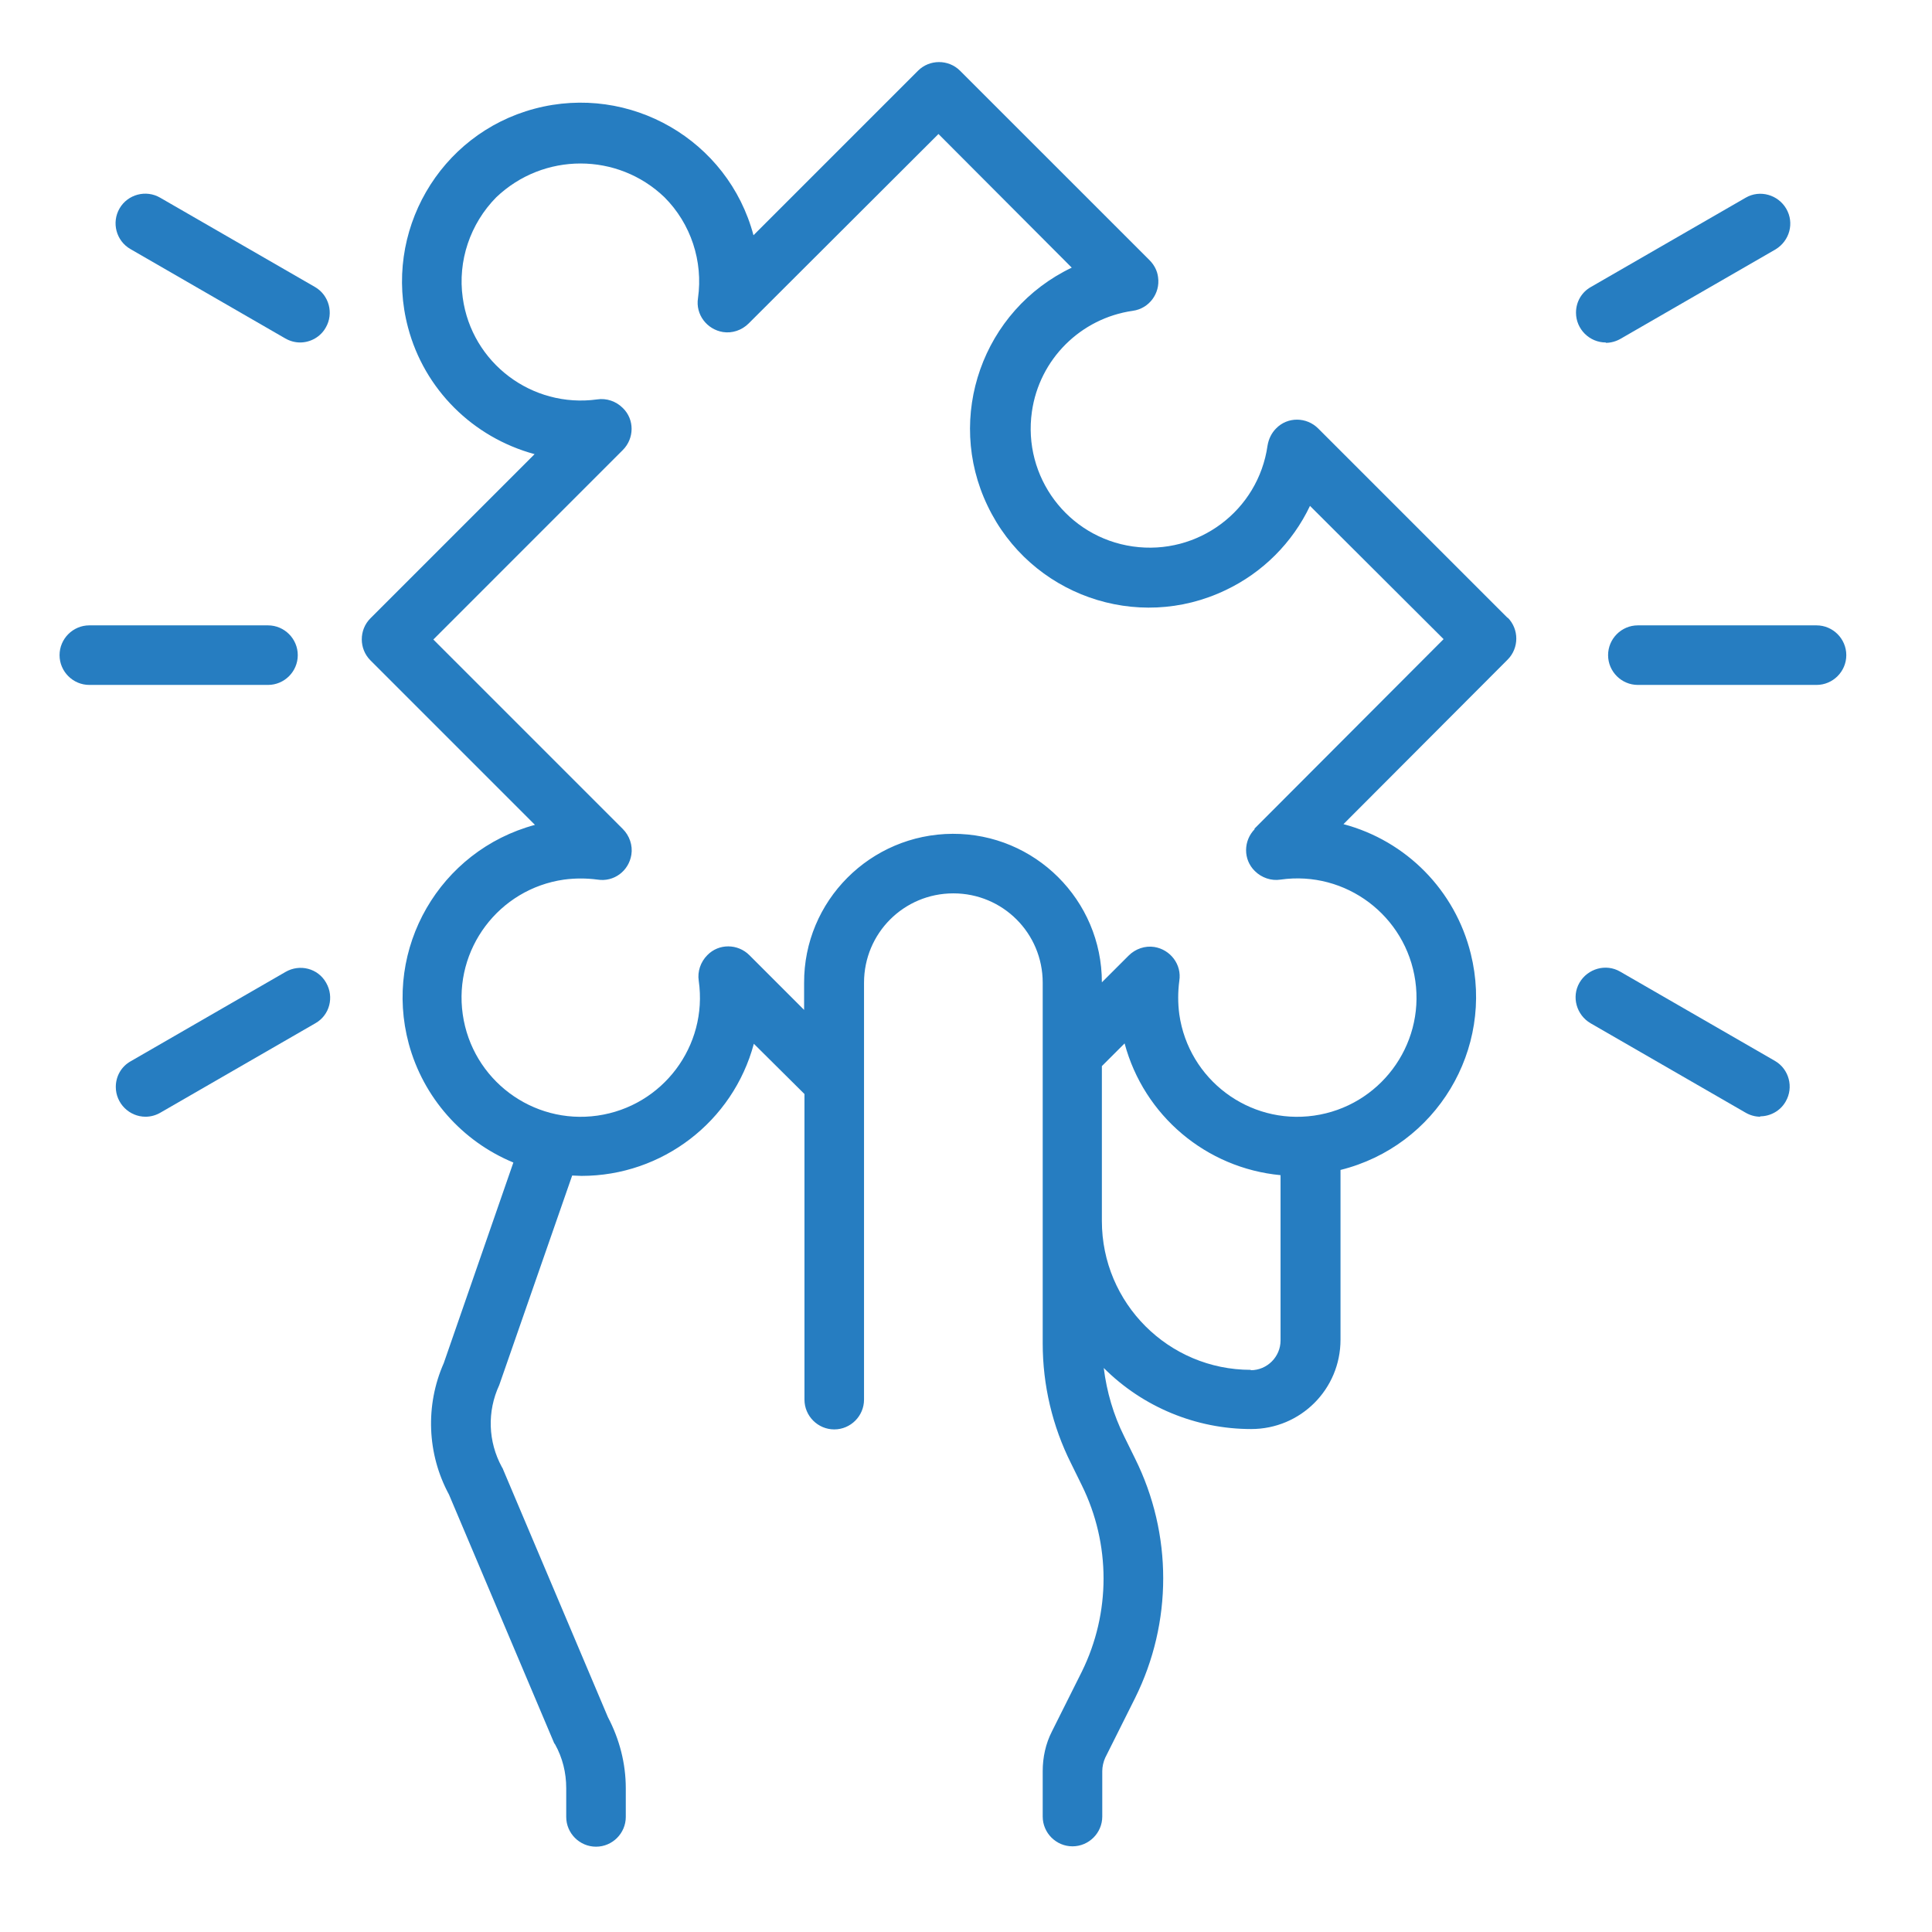 <?xml version="1.0" encoding="UTF-8"?>
<svg xmlns="http://www.w3.org/2000/svg" width="64" height="64" viewBox="0 0 64 64" fill="none">
  <path d="M49.942 20.469L43.666 14.193C43.283 13.811 42.655 13.798 42.272 14.193C42.124 14.341 42.026 14.538 41.989 14.76C41.681 16.918 39.683 18.41 37.525 18.102C35.367 17.794 33.875 15.796 34.183 13.638C34.43 11.899 35.799 10.543 37.525 10.296C38.068 10.222 38.437 9.717 38.363 9.187C38.339 8.977 38.24 8.78 38.08 8.619L31.803 2.343C31.421 1.961 30.792 1.961 30.41 2.343L24.96 7.793C24.121 4.636 20.866 2.762 17.709 3.601C14.552 4.439 12.678 7.694 13.517 10.851C14.059 12.898 15.662 14.489 17.709 15.044L12.271 20.482C11.889 20.864 11.889 21.493 12.271 21.875L17.721 27.325C14.565 28.176 12.69 31.419 13.541 34.576C14.022 36.352 15.305 37.807 17.006 38.51L14.7 45.156C14.084 46.549 14.145 48.165 14.873 49.509L18.338 57.697C18.35 57.734 18.363 57.758 18.387 57.783C18.634 58.227 18.757 58.72 18.757 59.238V60.188C18.757 60.73 19.201 61.174 19.744 61.174C20.286 61.174 20.73 60.73 20.73 60.188V59.238C20.73 58.412 20.52 57.61 20.138 56.883L16.673 48.695C16.661 48.658 16.649 48.633 16.624 48.596C16.168 47.758 16.131 46.759 16.538 45.883L18.954 38.941C19.053 38.941 19.164 38.953 19.263 38.953C21.939 38.953 24.281 37.153 24.972 34.576L26.649 36.241V46.364C26.649 46.907 27.093 47.351 27.636 47.351C28.178 47.351 28.622 46.907 28.622 46.364V32.554C28.622 30.914 29.941 29.594 31.581 29.594C33.221 29.594 34.541 30.914 34.541 32.554V44.502C34.541 45.883 34.861 47.24 35.478 48.473L35.836 49.201C36.797 51.149 36.797 53.43 35.836 55.378L34.849 57.351C34.639 57.758 34.541 58.215 34.541 58.671V60.175C34.541 60.718 34.985 61.162 35.527 61.162C36.07 61.162 36.514 60.718 36.514 60.175V58.671C36.514 58.523 36.551 58.362 36.612 58.227L37.599 56.254C38.844 53.751 38.844 50.816 37.599 48.313L37.241 47.585C36.884 46.87 36.662 46.105 36.563 45.316C37.858 46.611 39.621 47.339 41.446 47.339C43.086 47.339 44.406 46.019 44.406 44.379V38.756C47.575 37.967 49.511 34.761 48.721 31.592C48.203 29.496 46.588 27.856 44.504 27.301L49.942 21.851C50.325 21.468 50.325 20.839 49.942 20.457V20.469ZM41.434 45.378C38.709 45.378 36.501 43.171 36.501 40.446V35.316L37.254 34.564C37.895 36.956 39.954 38.695 42.42 38.929V44.404C42.42 44.946 41.976 45.39 41.434 45.39V45.378ZM41.569 27.461C41.187 27.843 41.175 28.472 41.569 28.855C41.791 29.076 42.112 29.187 42.42 29.138C44.578 28.83 46.576 30.334 46.884 32.492C47.192 34.65 45.688 36.648 43.53 36.956C41.372 37.264 39.375 35.76 39.066 33.602C39.017 33.232 39.017 32.862 39.066 32.492C39.153 31.95 38.77 31.456 38.24 31.37C37.932 31.321 37.611 31.432 37.389 31.654L36.501 32.541C36.501 29.816 34.282 27.609 31.557 27.621C28.832 27.634 26.624 29.841 26.637 32.566V33.454L24.824 31.641C24.442 31.259 23.813 31.247 23.431 31.641C23.209 31.863 23.098 32.184 23.147 32.492C23.455 34.65 21.951 36.648 19.793 36.956C17.635 37.264 15.637 35.76 15.329 33.602C15.021 31.444 16.525 29.446 18.683 29.138C19.053 29.089 19.423 29.089 19.793 29.138C20.335 29.224 20.829 28.855 20.915 28.312C20.964 28.004 20.853 27.683 20.631 27.461L14.355 21.185L20.631 14.908C21.014 14.526 21.026 13.897 20.631 13.515C20.41 13.293 20.089 13.182 19.781 13.231C17.623 13.527 15.625 12.023 15.329 9.865C15.156 8.644 15.576 7.411 16.439 6.535C18.005 5.043 20.459 5.043 22.012 6.535C22.888 7.411 23.295 8.656 23.122 9.877C23.036 10.42 23.418 10.913 23.948 10.999C24.257 11.049 24.577 10.938 24.799 10.716L31.088 4.439L35.503 8.866C32.556 10.272 31.298 13.811 32.716 16.758C34.122 19.705 37.661 20.963 40.608 19.545C41.828 18.965 42.815 17.979 43.395 16.758L47.821 21.172L41.545 27.461H41.569Z" fill="#267DC1"></path>
  <path d="M60.175 22.689H54.256C53.713 22.689 53.27 22.245 53.27 21.703C53.27 21.16 53.713 20.716 54.256 20.716H60.175C60.717 20.716 61.161 21.16 61.161 21.703C61.161 22.245 60.717 22.689 60.175 22.689Z" fill="#267DC1"></path>
  <path d="M53.194 11.345C52.651 11.345 52.207 10.901 52.207 10.358C52.207 10 52.392 9.68 52.7 9.507L57.83 6.548C58.298 6.276 58.903 6.449 59.174 6.918C59.445 7.386 59.285 7.978 58.816 8.262L53.687 11.221C53.539 11.307 53.366 11.357 53.194 11.357V11.345Z" fill="#267DC1"></path>
  <path d="M58.315 36.993C58.142 36.993 57.97 36.944 57.822 36.857L52.692 33.898C52.224 33.627 52.051 33.022 52.322 32.554C52.594 32.085 53.198 31.913 53.666 32.184L58.796 35.143C59.265 35.414 59.425 36.019 59.154 36.487C58.981 36.796 58.648 36.98 58.303 36.98L58.315 36.993Z" fill="#267DC1"></path>
  <path d="M8.878 22.689H2.959C2.417 22.689 1.973 22.245 1.973 21.703C1.973 21.16 2.417 20.716 2.959 20.716H8.878C9.421 20.716 9.864 21.16 9.864 21.703C9.864 22.245 9.421 22.689 8.878 22.689Z" fill="#267DC1"></path>
  <path d="M9.941 11.345C9.768 11.345 9.595 11.295 9.447 11.209L4.318 8.249C3.849 7.978 3.689 7.374 3.96 6.905C4.231 6.437 4.836 6.276 5.304 6.548L10.434 9.507C10.902 9.778 11.063 10.383 10.791 10.851C10.619 11.159 10.286 11.345 9.941 11.345Z" fill="#267DC1"></path>
  <path d="M4.822 36.993C4.28 36.993 3.836 36.549 3.836 36.006C3.836 35.649 4.021 35.328 4.329 35.156L9.459 32.196C9.927 31.925 10.532 32.073 10.803 32.554C11.074 33.022 10.926 33.627 10.445 33.898L5.316 36.857C5.168 36.944 4.995 36.993 4.822 36.993Z" fill="#267DC1"></path>
</svg>
